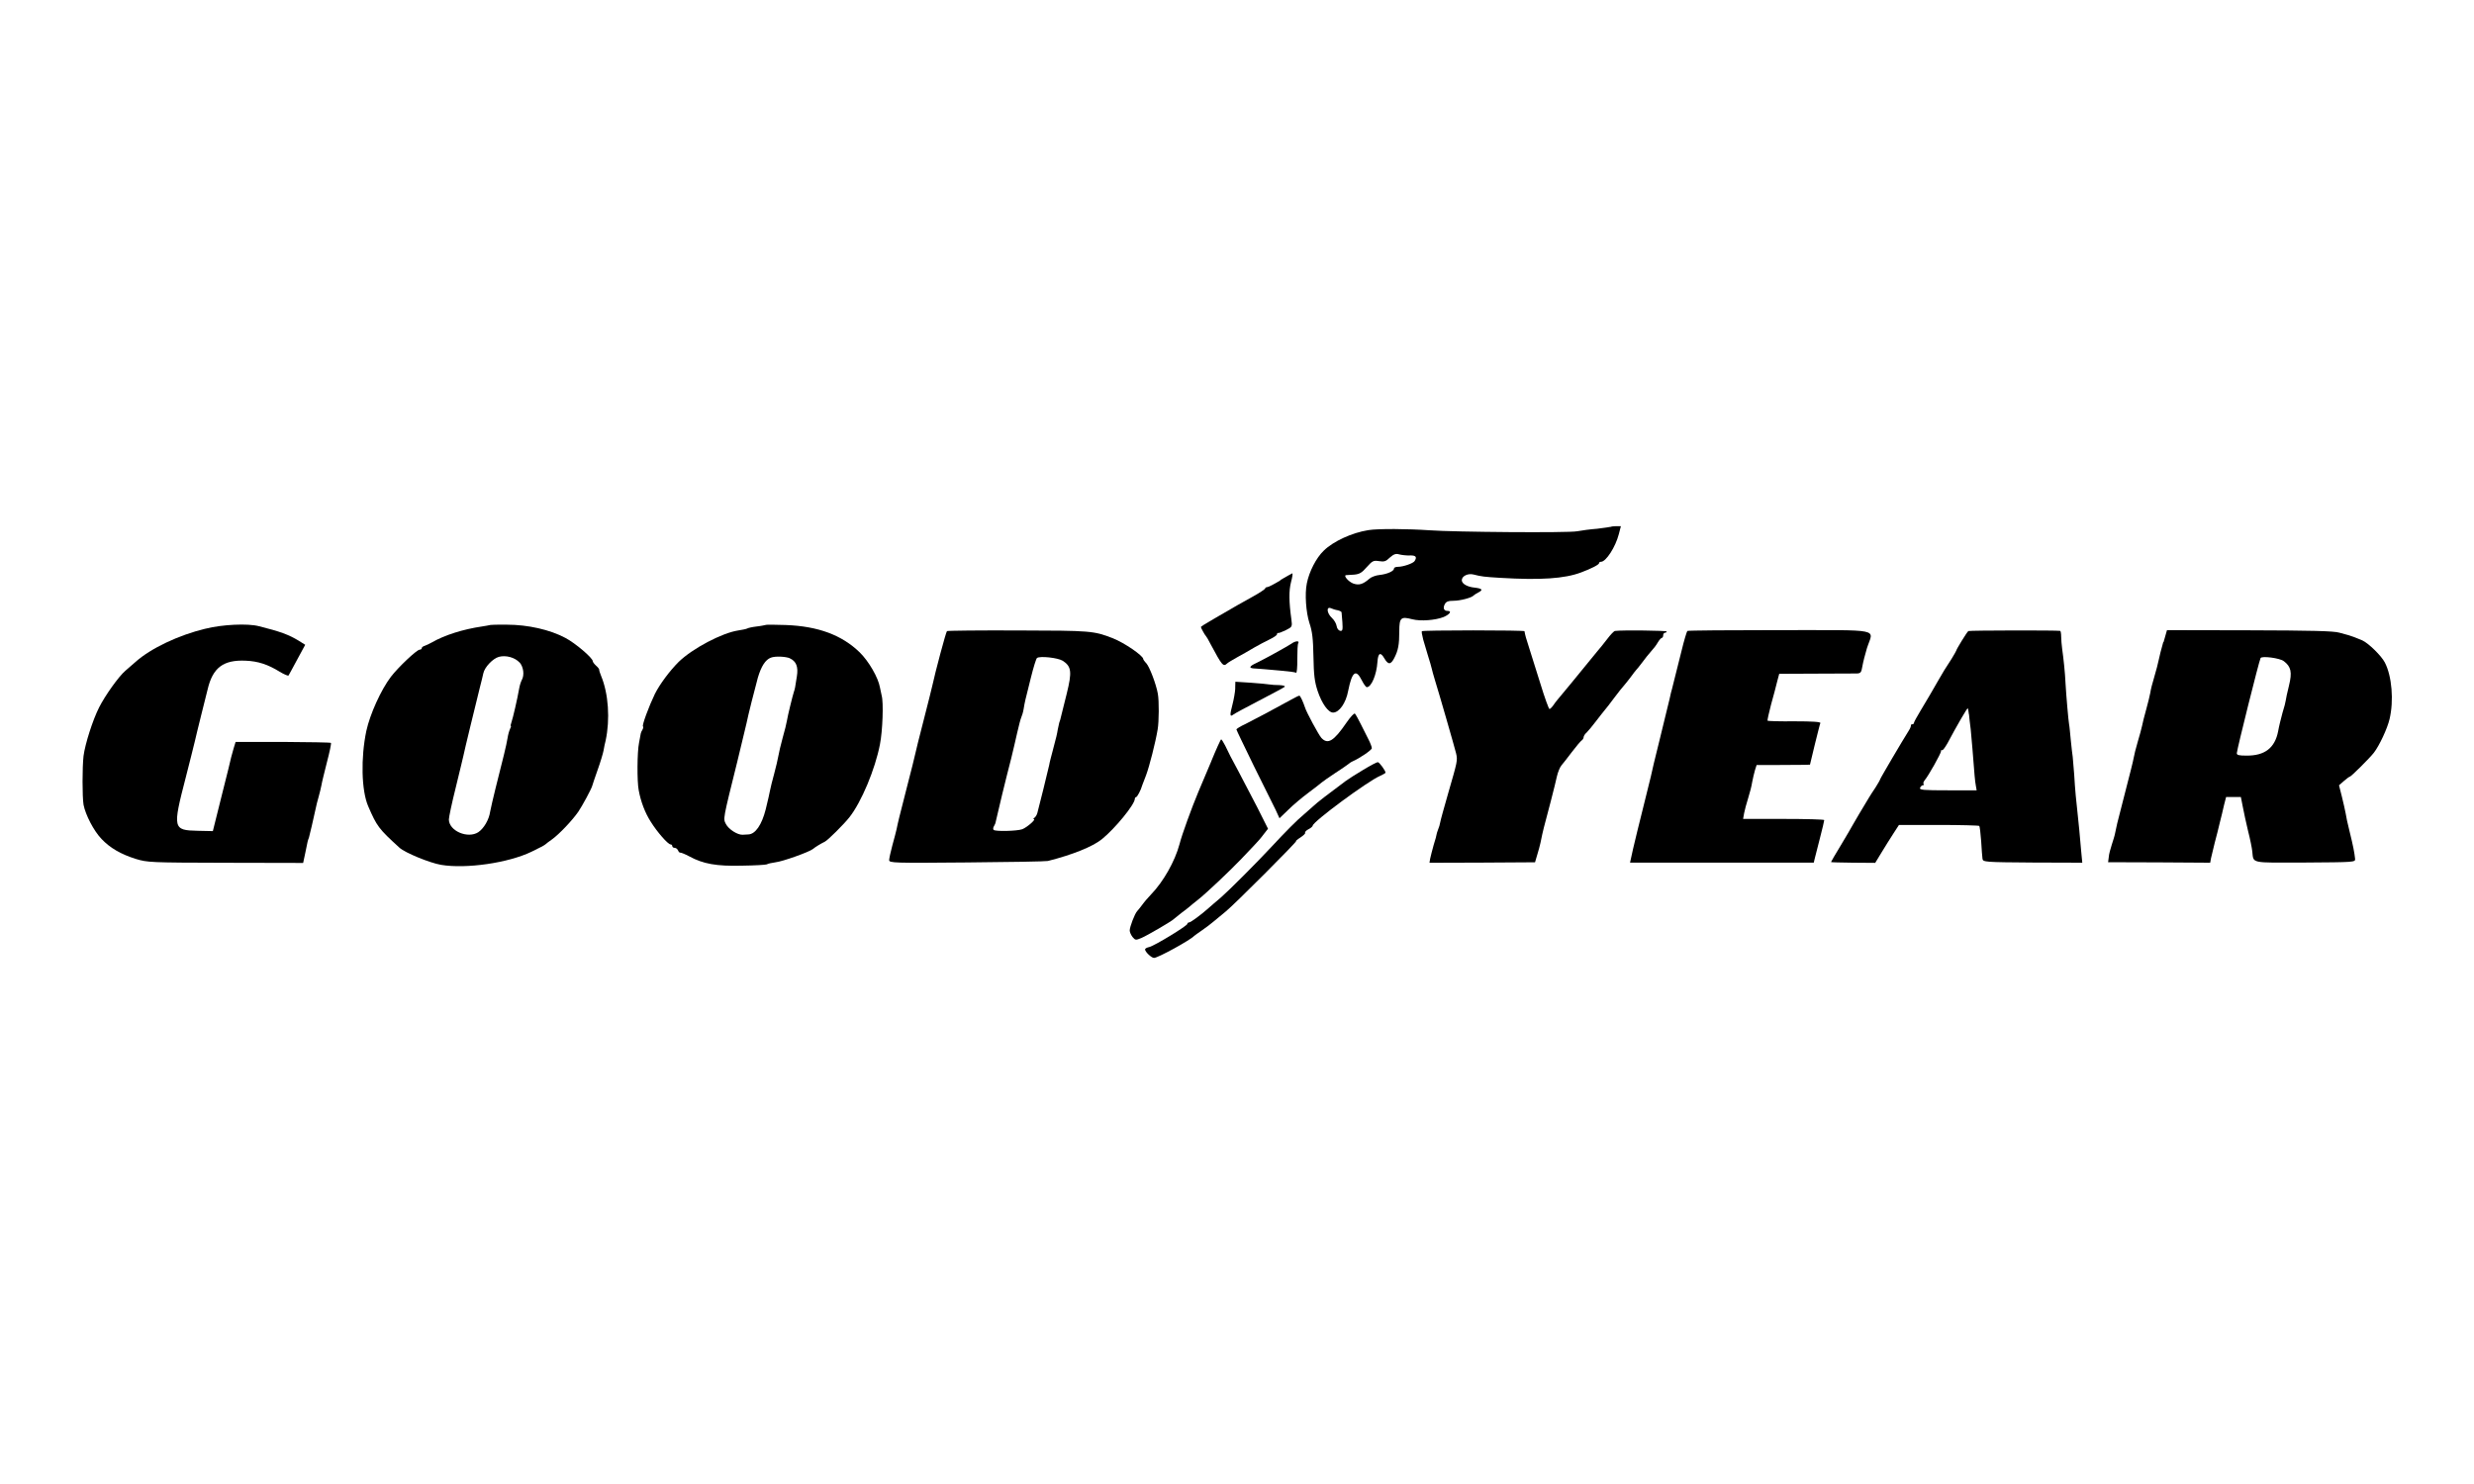 <svg xmlns="http://www.w3.org/2000/svg" id="Calque_7" width="300" height="180" viewBox="0 0 300 180"><path d="M195.3,63.9s-.76.14-1.6.23c-.82.06-1.93.21-2.46.31-1.07.21-14.89.1-17.89-.12-2.59-.18-6.24-.21-7.41-.02-1.99.31-4.27,1.36-5.42,2.49-.92.88-1.77,2.55-2.05,3.96-.27,1.29-.1,3.53.31,4.81.35,1.03.45,1.89.49,4.09.04,2.24.14,3.04.51,4.17.51,1.52,1.29,2.61,1.87,2.61.74,0,1.56-1.15,1.83-2.63.47-2.34.94-2.71,1.66-1.27.23.45.49.82.6.82.55,0,1.19-1.5,1.29-3.06.08-1.11.37-1.25.84-.43.47.8.78.78,1.21-.06.47-.92.6-1.6.6-3.25s.21-1.79,1.56-1.44c1.03.27,2.83.12,3.82-.27.76-.33,1.03-.74.47-.74-.45,0-.58-.35-.33-.82.16-.31.43-.41,1.07-.41.8,0,2.2-.37,2.42-.64.06-.06.33-.25.58-.37.6-.31.47-.47-.41-.58-.92-.08-1.6-.47-1.6-.9,0-.51.74-.86,1.4-.7.99.25,1.29.29,3.29.41,4.83.29,7.78.1,9.78-.66,1.21-.45,2.18-.94,2.18-1.13,0-.1.1-.16.23-.16.6,0,1.75-1.77,2.16-3.35l.25-.97h-.55c-.31,0-.62.04-.66.08ZM170.94,67.37c.74-.02.92.18.6.68-.18.29-1.4.7-2.01.7-.27,0-.49.08-.49.21,0,.31-.82.68-1.75.78-.45.04-1.01.25-1.23.45-.78.68-1.25.82-1.93.6-.6-.21-1.27-.99-.9-1.03.08,0,.53-.04.97-.06.66-.06.94-.23,1.54-.92.68-.76.8-.82,1.48-.72.62.1.84.04,1.31-.43.47-.41.72-.51,1.13-.39.29.08.86.14,1.29.14ZM162.21,74.02c.25.06.45.16.47.25,0,.06.04.62.1,1.21.06.94.02,1.09-.29,1.03-.18-.04-.37-.29-.41-.58s-.29-.72-.58-.99c-.6-.55-.7-1.4-.12-1.17.18.08.55.21.82.25Z" stroke-width="0"></path><path d="M155.27,70.39c-.74.45-1.46.82-1.58.82-.14,0-.27.08-.27.16s-.66.53-1.46.97c-1.38.76-2.61,1.46-3.57,2.03-.23.12-.94.55-1.58.92-.66.37-1.19.72-1.19.76,0,.1.47.97.62,1.11.06.06.31.47.53.92,1.44,2.69,1.56,2.83,2.05,2.38.1-.1.66-.43,1.21-.74.58-.31,1.5-.84,2.05-1.17.58-.33,1.42-.78,1.91-1.01.47-.23.86-.49.86-.6,0-.12.06-.18.16-.16.08.02.49-.14.92-.35.78-.39.78-.41.66-1.34-.29-2.09-.31-3.43-.04-4.48.16-.58.23-1.07.16-1.07-.06.02-.72.39-1.46.82Z" stroke-width="0"></path><path d="M24.89,76.26c-3.22.78-6.59,2.36-8.46,4.03-.39.33-.94.82-1.23,1.07-.8.68-2.44,2.98-3.18,4.44-.78,1.54-1.7,4.44-1.89,5.89-.16,1.4-.16,4.93,0,5.92.23,1.21,1.23,3.16,2.18,4.15,1.03,1.09,2.34,1.85,4.15,2.42,1.42.43,1.73.45,10.87.47l9.43.02.25-1.17c.31-1.56.31-1.54.45-1.89.08-.25.55-2.28.88-3.8.02-.12.14-.62.29-1.13s.29-1.15.35-1.44c.04-.29.35-1.54.66-2.77.33-1.25.55-2.3.49-2.36-.04-.06-2.67-.1-5.83-.12h-5.73l-.25.82c-.12.47-.25.92-.29,1.05-.02.1-.51,2.18-1.13,4.58l-1.09,4.37-1.83-.04c-3.02-.06-3.06-.27-1.46-6.45.51-2.03,1.03-4.03,1.11-4.42s.45-1.87.8-3.29.7-2.75.74-2.96c.62-2.67,1.91-3.64,4.64-3.51,1.48.06,2.67.45,4.11,1.34.55.33,1.03.53,1.07.45.06-.08.51-.94,1.05-1.93l.97-1.79-.78-.49c-1.21-.74-2.28-1.13-4.85-1.77-1.34-.35-4.42-.21-6.47.31Z" stroke-width="0"></path><path d="M59.33,75.83s-.45.1-.9.16c-2.24.33-4.5,1.03-6.06,1.93-.29.16-.68.35-.86.41-.21.06-.37.18-.37.29s-.12.18-.25.18c-.35,0-2.61,2.14-3.49,3.29-1.21,1.6-2.53,4.52-2.98,6.57-.68,3.25-.6,7.23.23,9.14,1.05,2.42,1.25,2.71,3.8,5.03.66.6,3.64,1.83,5.03,2.07,3.04.51,8.17-.23,10.99-1.6.86-.41,1.6-.8,1.66-.88.06-.06.43-.35.82-.62.86-.62,2.44-2.28,3.18-3.35.51-.76,1.56-2.71,1.68-3.12.02-.12.33-.99.66-1.95.35-.97.66-2.03.72-2.36.06-.35.16-.88.25-1.19.55-2.57.35-5.69-.55-7.85-.14-.35-.25-.68-.23-.74.02-.08-.16-.31-.37-.49-.23-.21-.41-.45-.41-.55,0-.39-2.12-2.2-3.33-2.83-1.85-.99-4.54-1.6-7.07-1.6-1.15-.02-2.14.02-2.16.06ZM63.01,80.35c.47.55.6,1.52.27,2.12-.1.18-.25.62-.31.97-.25,1.42-.78,3.68-.94,4.13-.1.27-.14.49-.08.49.04,0,0,.16-.1.35-.1.21-.25.72-.31,1.15-.12.78-.58,2.63-1.46,6.1-.27,1.07-.55,2.32-.64,2.77-.14.99-.76,2.05-1.44,2.51-1.27.82-3.55-.14-3.57-1.54,0-.27.37-2.03.84-3.9.45-1.89.88-3.59.92-3.82.06-.39,1.54-6.45,2.01-8.34.16-.62.35-1.38.41-1.68.16-.74,1.15-1.79,1.89-1.99.86-.23,1.95.08,2.51.7Z" stroke-width="0"></path><path d="M92.81,75.81s-.51.12-1.07.18c-.53.06-1.05.18-1.15.25-.12.06-.6.16-1.07.23-1.95.29-5.55,2.18-7.23,3.82-1.09,1.09-2.28,2.69-2.88,3.88-.74,1.54-1.58,3.82-1.44,3.94.06.06.02.25-.06.39-.1.14-.18.35-.21.47-.02.1-.12.62-.21,1.13-.23,1.09-.25,4.72-.04,5.75.25,1.38.78,2.77,1.46,3.82.76,1.23,2.09,2.75,2.4,2.75.1,0,.21.08.21.21,0,.1.12.21.29.21s.33.14.41.31c.06.16.18.29.27.27s.58.18,1.09.45c1.68.92,3.31,1.21,6.39,1.13,1.54-.02,2.9-.1,3.02-.16.1-.08.58-.18,1.05-.25.88-.1,4.03-1.23,4.52-1.6.29-.25.97-.66,1.46-.9.35-.16,2.34-2.14,2.98-2.96,1.46-1.85,3.12-5.83,3.7-8.83.33-1.64.45-5.13.21-5.94-.04-.16-.14-.62-.21-.99-.21-1.19-1.36-3.18-2.46-4.25-2.16-2.09-5.01-3.16-8.95-3.31-1.29-.04-2.4-.06-2.46,0ZM95.77,79.85c.78.35,1.05,1.03.86,2.18-.21,1.44-.25,1.56-.37,1.91-.14.43-.74,2.85-.84,3.49-.04.29-.27,1.21-.51,2.05-.23.84-.47,1.85-.53,2.24-.06.37-.29,1.34-.51,2.16-.23.8-.43,1.68-.49,1.97-.04.29-.29,1.31-.53,2.32-.47,1.87-1.25,3-2.09,3.04-.21.02-.53.04-.72.04-.62.02-1.68-.66-2.01-1.29-.35-.68-.39-.47,1.38-7.6.55-2.32,1.07-4.4,1.11-4.62.18-.92,1.01-4.21,1.38-5.55.41-1.38.92-2.18,1.58-2.42.53-.21,1.81-.14,2.32.08Z" stroke-width="0"></path><path d="M114.83,76.55c-.12.08-1.44,5.03-1.77,6.59-.04.18-.49,2.03-1.03,4.11s-1.01,3.98-1.05,4.21c-.04.25-.51,2.09-1.03,4.11-.97,3.78-1.05,4.13-1.23,5.01-.06.29-.29,1.15-.51,1.95-.21.78-.39,1.6-.39,1.79,0,.35.51.37,9.41.29,5.16-.04,9.59-.12,9.84-.18,3-.76,5.4-1.73,6.53-2.63,1.6-1.29,4.01-4.23,4.01-4.91,0-.1.08-.21.16-.21.12,0,.58-.84.74-1.44.02-.06.23-.62.47-1.23.39-1.05,1.13-3.92,1.4-5.55.16-.94.18-3.43.02-4.31-.21-1.19-1.01-3.27-1.4-3.7-.21-.21-.37-.45-.37-.51,0-.41-2.32-1.99-3.7-2.53-2.32-.9-2.67-.92-11.46-.94-4.68-.02-8.56.02-8.65.08ZM128.86,80.14c1.07.7,1.15,1.34.49,4.01-.33,1.29-.64,2.53-.68,2.73s-.14.58-.23.8c-.06.23-.14.62-.18.84-.08.51-.14.78-.6,2.51-.18.68-.39,1.46-.43,1.75-.06.29-.39,1.62-.72,2.98-.35,1.36-.68,2.65-.72,2.85-.06.23-.21.47-.35.58-.14.08-.18.16-.08.16.33,0-.82,1.01-1.4,1.23-.62.23-3.27.29-3.47.08-.08-.08-.06-.25,0-.37.08-.12.16-.33.21-.43.21-.99,1.29-5.46,1.93-7.91.21-.84.53-2.24.72-3.08s.41-1.68.49-1.85.23-.64.29-1.03c.14-.84.14-.88.88-3.8.31-1.25.64-2.32.74-2.38.37-.27,2.55-.02,3.1.33Z" stroke-width="0"></path><path d="M172.42,76.55c-.04.1-.02.31.16,1.03.04.16.29.97.53,1.79.25.8.49,1.6.51,1.75s.21.78.39,1.4c.49,1.56,2.4,8.2,2.55,8.83.21.9.18.94-.97,4.93-.47,1.64-.9,3.18-.94,3.43s-.16.68-.27.92c-.1.27-.18.51-.18.58s-.14.64-.35,1.27c-.18.64-.37,1.4-.43,1.68l-.08.49,6.39-.02,6.41-.04.27-.92c.16-.51.33-1.15.39-1.44.14-.7.31-1.48.41-1.85.31-1.11,1.42-5.4,1.58-6.2.12-.53.37-1.13.55-1.34s.74-.92,1.25-1.6,1.05-1.31,1.17-1.4c.14-.08.27-.29.27-.41,0-.14.16-.41.37-.58.18-.18.72-.82,1.17-1.42s.92-1.17,1.03-1.31c.12-.12.62-.78,1.13-1.46s1.05-1.36,1.19-1.5c.14-.16.51-.62.82-1.03.31-.43.6-.8.66-.86.08-.06.39-.47.74-.92.33-.45.8-1.05,1.07-1.34s.64-.76.82-1.09c.18-.31.41-.55.49-.55s.16-.14.16-.31.1-.31.21-.31c.12,0,.21-.06.21-.16s-5.3-.18-6.26-.06c-.12,0-.55.45-.97,1.01-.41.53-.92,1.17-1.13,1.4-.21.25-.64.78-.99,1.21-1.01,1.25-3.68,4.5-3.9,4.74-.1.12-.35.43-.51.68-.16.23-.37.43-.45.43s-.58-1.36-1.09-3.04c-.51-1.66-1.13-3.61-1.36-4.33-.37-1.13-.51-1.62-.58-2.07-.02-.06-2.79-.1-6.2-.1s-6.2.04-6.24.1Z" stroke-width="0"></path><path d="M204.61,76.55c-.08.06-.41,1.17-.72,2.46-.33,1.29-.72,2.92-.9,3.59-.16.68-.33,1.31-.37,1.44-.02.1-.1.43-.16.72s-.6,2.4-1.15,4.72c-.58,2.32-1.09,4.44-1.13,4.72-.06.29-.49,1.99-.94,3.8s-1.01,4.05-1.21,4.95l-.37,1.68h22.28l.1-.43c.06-.25.35-1.38.64-2.51s.53-2.12.53-2.22c0-.08-2.22-.14-4.93-.14h-4.91l.12-.68c.06-.35.29-1.19.49-1.83.21-.66.43-1.52.49-1.95.08-.43.23-1.07.33-1.42l.21-.66h2.51c1.38-.02,2.83-.02,3.22-.02l.74-.02.58-2.42c.33-1.31.62-2.51.68-2.63.04-.14-.94-.21-3.14-.21-1.77.02-3.22-.02-3.27-.08-.02-.06.16-.94.43-1.95.29-1.03.62-2.28.74-2.79l.25-.94,4.44-.02c2.42,0,4.66-.02,4.97-.02.47-.02.55-.12.68-.9.08-.47.33-1.46.55-2.18.78-2.44,2.09-2.16-10.58-2.18-6.1,0-11.13.04-11.19.1Z" stroke-width="0"></path><path d="M238.68,76.55c-.16.1-1.46,2.22-1.46,2.36,0,.04-.25.47-.55.97-.84,1.29-1.03,1.6-1.62,2.63-.72,1.25-1.27,2.22-2.18,3.72-.43.7-.78,1.36-.78,1.44,0,.1-.08.18-.21.18-.1,0-.18.06-.16.14.02.1-.1.39-.29.68-.68,1.07-3.45,5.77-3.45,5.87,0,.06-.25.49-.55.97-.33.47-.68,1.05-.82,1.27-.8,1.31-1.64,2.75-1.91,3.22-.16.31-.84,1.46-1.48,2.53-.66,1.09-1.19,1.99-1.19,2.03s1.21.06,2.67.08l2.69.02.76-1.25c.41-.68,1.07-1.73,1.44-2.3l.68-1.05h4.81c2.63,0,4.85.06,4.93.12.06.08.16.9.23,1.87.06.94.12,1.91.16,2.12.06.39.29.41,6.08.45l6.02.02-.14-1.46c-.16-2.01-.31-3.35-.41-4.33-.18-1.58-.33-3.1-.43-4.89-.08-1.01-.16-1.97-.18-2.16-.04-.21-.14-1.11-.23-1.99s-.16-1.77-.21-1.95c-.08-.43-.35-3.51-.43-4.95-.06-1.36-.25-3.08-.41-4.21-.06-.45-.12-1.13-.12-1.5,0-.35-.06-.68-.12-.68-.47-.08-10.99-.06-11.11.02ZM238.76,86.63c.04.39.12,1.21.21,1.83.06.62.16,1.68.21,2.36.25,3.25.31,3.94.41,4.46l.1.58h-3.47c-3.02,0-3.49-.04-3.39-.31.08-.16.23-.31.35-.31s.14-.06.08-.14c-.08-.06-.02-.27.12-.45.47-.55,1.99-3.27,1.99-3.53,0-.14.06-.21.12-.12.08.06.37-.33.68-.88,1.11-2.09,2.38-4.27,2.44-4.21.04.02.1.37.14.74Z" stroke-width="0"></path><path d="M262.32,77.88c-.23.78-.47,1.77-.55,2.16s-.31,1.31-.53,2.03-.45,1.6-.49,1.95c-.06.35-.29,1.27-.51,2.07-.23.78-.43,1.66-.49,1.95s-.29,1.15-.53,1.95c-.23.78-.45,1.66-.49,1.95s-.47,1.99-.94,3.8-.94,3.66-1.05,4.11-.21,1.03-.27,1.25c-.04.25-.23.84-.39,1.34s-.35,1.17-.37,1.52l-.08.62,6.2.02,6.18.04.1-.55c.06-.29.27-1.13.45-1.87.21-.74.47-1.85.62-2.46.16-.62.39-1.56.51-2.12l.25-.97h1.79l.23,1.17c.12.66.41,1.97.64,2.94.25.97.47,2.07.51,2.46.18,1.52-.37,1.4,6.41,1.38,5.98-.04,6.1-.04,6.06-.45-.08-.78-.25-1.64-.66-3.29-.23-.9-.45-1.93-.49-2.26-.06-.35-.27-1.23-.45-1.99l-.35-1.38.58-.51c.33-.29.66-.53.72-.53.16,0,2.4-2.24,2.92-2.9.68-.88,1.64-2.94,1.91-4.09.53-2.22.29-5.22-.58-6.88-.43-.82-1.97-2.32-2.73-2.67-.74-.31-1.36-.55-1.64-.62-.1-.04-.62-.16-1.13-.31-.68-.21-3.49-.27-10.93-.29l-9.98-.02-.41,1.44ZM276.92,80.18c.9.68,1.05,1.34.64,3-.21.82-.37,1.62-.39,1.79s-.18.84-.39,1.48c-.18.66-.43,1.66-.53,2.24-.39,2.03-1.62,2.98-3.84,2.96-.92,0-1.19-.06-1.17-.31.06-.62,2.69-11.15,2.88-11.52.14-.29,2.34,0,2.81.37Z" stroke-width="0"></path><path d="M156.61,78.07c-.62.41-3.39,1.93-4.25,2.34-.94.43-.99.66-.1.68.35.02.84.06,1.07.08s1.15.1,2.03.18c.9.08,1.7.18,1.81.25.08.06.16-.68.14-1.64,0-.97.04-1.85.12-1.95.18-.31-.35-.29-.82.06Z" stroke-width="0"></path><path d="M149.79,83.49c-.02.45-.18,1.36-.35,2.01-.33,1.25-.31,1.5.12,1.17.14-.12,1.56-.88,3.14-1.7s2.96-1.56,3.08-1.66c.1-.1-.14-.18-.62-.21-.45,0-1.01-.04-1.23-.08s-1.25-.14-2.26-.21l-1.87-.12-.02.8Z" stroke-width="0"></path><path d="M156.61,84.84c-2.05,1.13-4.6,2.49-5.59,2.98-.6.27-1.09.58-1.09.66s.97,2.07,2.12,4.44c1.17,2.34,2.34,4.72,2.63,5.3l.47,1.03,1.07-1.03c.58-.58,1.68-1.5,2.42-2.05.76-.58,1.5-1.13,1.64-1.27.14-.12.9-.66,1.68-1.17s1.52-1.01,1.62-1.11c.12-.1.31-.23.43-.27.86-.37,2.34-1.38,2.34-1.6,0-.14-.18-.62-.39-1.03s-.64-1.25-.94-1.87-.64-1.21-.72-1.29c-.08-.1-.53.37-1.01,1.07-1.56,2.28-2.28,2.71-3.06,1.87-.31-.33-1.83-3.14-1.99-3.7-.23-.7-.58-1.44-.68-1.42-.08,0-.51.21-.97.47Z" stroke-width="0"></path><path d="M146.89,92.32c-.62,1.44-1.31,3.12-1.58,3.74-.8,1.91-1.99,5.18-2.28,6.33-.55,2.07-1.97,4.58-3.47,6.12-.33.35-.8.88-1.03,1.21-.23.31-.51.66-.64.8-.29.31-.9,1.91-.9,2.34,0,.21.16.55.35.8.33.39.39.39,1.05.12.7-.29,3.74-2.07,3.94-2.3.06-.06.47-.39.92-.74.45-.33.92-.7,1.05-.82.12-.1.58-.49,1.01-.82,1.01-.8,3.76-3.41,5.11-4.81.58-.6,1.34-1.4,1.66-1.75.35-.35.86-.94,1.15-1.34l.53-.68-1.31-2.61c-.74-1.42-1.75-3.35-2.24-4.29-1.03-1.93-1.13-2.09-1.64-3.18-.21-.41-.43-.76-.49-.76s-.6,1.19-1.19,2.63Z" stroke-width="0"></path><path d="M165.32,93.37c-.86.51-1.83,1.13-2.14,1.36-1.97,1.46-3.55,2.67-3.94,3.06-.25.23-.8.7-1.19,1.05-.72.58-2.24,2.12-3.78,3.78-1.89,2.03-5.09,5.24-6.2,6.22-.7.6-1.38,1.17-1.5,1.29-.84.76-2.18,1.75-2.36,1.75-.12,0-.23.08-.23.18,0,.23-3.96,2.65-4.62,2.81-.29.06-.51.18-.51.29,0,.29.78,1.03,1.09,1.03.47,0,4.4-2.16,4.87-2.67.06-.06.47-.35.92-.66s1.11-.8,1.44-1.09c.35-.29.99-.82,1.44-1.19,1.03-.82,8.75-8.56,8.56-8.56-.08,0,.16-.21.51-.43.37-.25.64-.49.58-.58-.04-.1.14-.29.41-.43.29-.14.51-.35.51-.43,0-.47,6.7-5.42,8.17-6.04.35-.16.66-.33.66-.39,0-.25-.74-1.25-.92-1.27-.12-.02-.9.39-1.77.92Z" stroke-width="0"></path></svg>